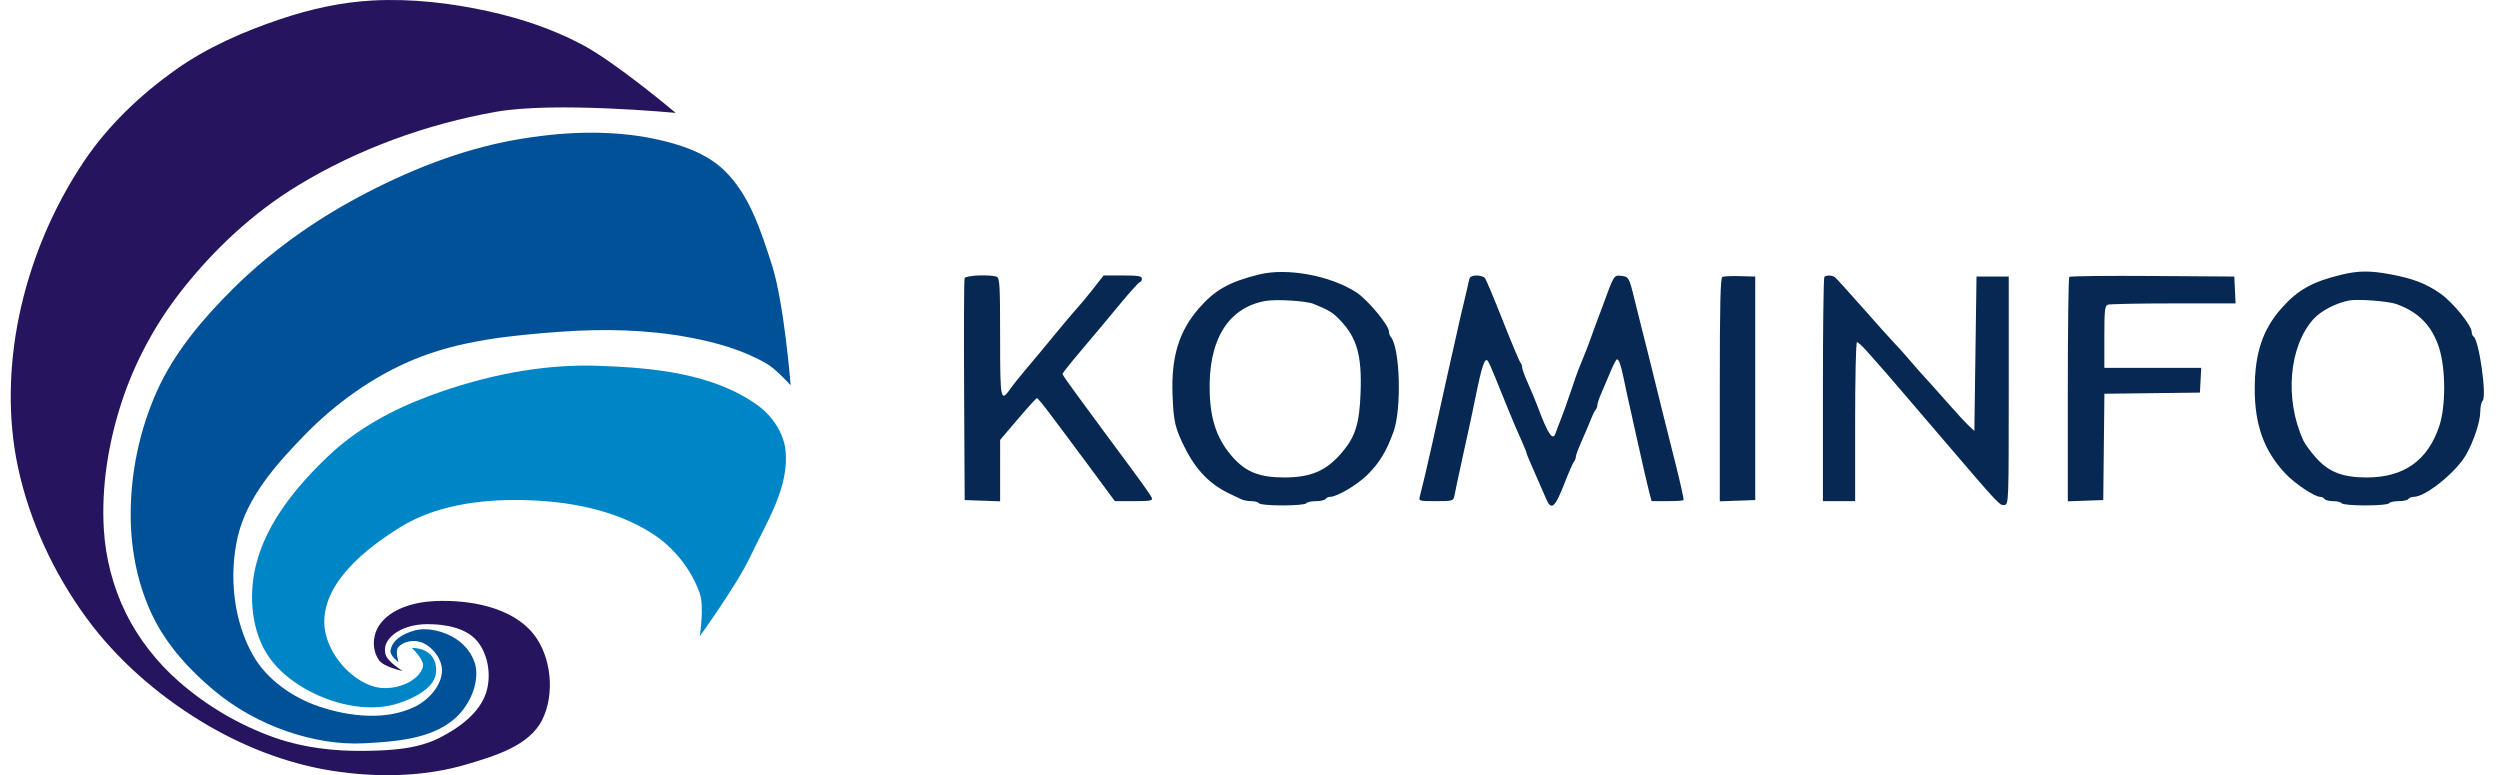 <svg width="129" height="40" viewBox="0 0 129 40" fill="none" xmlns="http://www.w3.org/2000/svg">
<g clip-path="url(#clip0)">
<path d="M21.25 33.431C21.25 33.431 21.945 34.078 21.817 34.443C21.521 35.282 20.2 35.672 19.342 35.44C17.972 35.069 16.719 33.495 16.732 32.076C16.75 29.994 18.879 28.308 20.647 27.207C22.467 26.074 24.779 25.766 26.922 25.802C29.255 25.841 31.745 26.282 33.699 27.559C34.786 28.269 35.684 29.393 36.108 30.621C36.349 31.316 36.108 32.829 36.108 32.829C36.108 32.829 38.026 30.183 38.719 28.713C39.545 26.961 40.758 25.114 40.526 23.191C40.42 22.311 39.837 21.456 39.12 20.932C36.82 19.259 33.681 18.968 30.838 18.874C27.898 18.776 24.91 19.403 22.153 20.43C20.276 21.128 18.438 22.115 16.983 23.492C15.344 25.042 13.774 26.928 13.218 29.114C12.857 30.531 12.934 32.19 13.62 33.482C14.238 34.648 15.457 35.499 16.681 35.992C17.881 36.474 19.317 36.69 20.547 36.293C21.36 36.03 22.478 35.491 22.505 34.636C22.544 33.377 21.25 33.431 21.25 33.431L21.25 33.431Z" fill="#0085C6"/>
<path d="M20.779 34.622C20.779 34.622 19.806 34.425 19.552 34.061C19.188 33.535 19.214 32.793 19.571 32.262C20.159 31.389 21.419 31.055 22.471 31.014C24.249 30.941 26.422 31.327 27.531 32.719C28.457 33.882 28.644 35.829 27.972 37.155C27.298 38.485 25.548 39.001 24.12 39.429C21.884 40.099 19.432 40.134 17.126 39.77C14.744 39.395 12.418 38.468 10.36 37.21C8.092 35.825 6.013 34.011 4.446 31.865C2.766 29.563 1.512 26.864 0.921 24.078C0.387 21.556 0.461 18.873 0.978 16.345C1.569 13.481 2.708 10.758 4.333 8.326C5.572 6.479 7.239 4.898 9.052 3.607C10.682 2.448 12.558 1.631 14.454 0.992C15.993 0.473 17.608 0.111 19.23 0.025C21.245 -0.081 23.287 0.156 25.256 0.594C26.907 0.96 28.536 1.509 30.032 2.299C31.795 3.232 34.865 5.825 34.865 5.825C34.865 5.825 28.64 5.23 25.597 5.768C22.012 6.402 18.473 7.686 15.363 9.577C13.047 10.985 11.004 12.899 9.336 15.035C8 16.746 6.937 18.714 6.268 20.778C5.587 22.873 5.227 25.12 5.358 27.317C5.447 28.803 5.836 30.302 6.495 31.638C7.152 32.971 8.108 34.182 9.224 35.163C10.675 36.434 12.353 37.418 14.171 38.063C15.635 38.578 17.224 38.764 18.776 38.745C20.104 38.728 21.518 38.667 22.7 38.063C23.69 37.556 24.749 36.793 25.087 35.732C25.363 34.869 25.196 33.744 24.604 33.059C24.019 32.383 22.956 32.206 22.063 32.206C21.407 32.206 20.672 32.379 20.198 32.832C19.933 33.084 19.796 33.409 19.893 33.762C20.003 34.162 20.78 34.623 20.78 34.623L20.779 34.622Z" fill="#26145E"/>
<path d="M20.566 34.173C20.566 34.173 20.384 33.613 20.54 33.413C20.791 33.087 21.358 32.999 21.746 33.144C22.305 33.355 22.805 33.99 22.806 34.587C22.808 35.353 22.134 36.097 21.451 36.444C19.959 37.202 18.014 36.986 16.431 36.444C15.088 35.984 13.773 35.065 13.068 33.834C12.044 32.048 11.805 29.716 12.265 27.709C12.734 25.66 14.261 23.944 15.729 22.438C17.307 20.82 19.216 19.448 21.301 18.573C23.688 17.571 26.349 17.303 28.931 17.117C31.153 16.958 33.419 17.004 35.608 17.418C36.98 17.679 38.369 18.066 39.573 18.774C40.047 19.052 40.797 19.878 40.797 19.878C40.797 19.878 40.468 15.652 39.825 13.653C39.267 11.923 38.676 10.044 37.365 8.785C36.437 7.892 35.11 7.451 33.851 7.182C31.46 6.67 28.926 6.793 26.522 7.228C23.714 7.736 21 8.83 18.484 10.177C16.128 11.438 13.91 13.027 12.014 14.909C10.461 16.451 8.996 18.183 8.099 20.18C7.194 22.191 6.728 24.45 6.743 26.655C6.755 28.421 7.12 30.24 7.898 31.826C8.625 33.309 9.791 34.584 11.06 35.641C12.165 36.56 13.466 37.278 14.825 37.743C16.106 38.181 17.489 38.429 18.841 38.352C20.423 38.262 22.223 38.138 23.429 37.111C24.134 36.511 24.643 35.503 24.572 34.58C24.521 33.934 24.058 33.294 23.507 32.952C22.905 32.579 22.081 32.349 21.396 32.533C20.762 32.703 20.229 33.043 20.149 33.574C20.111 33.826 20.569 34.173 20.569 34.173L20.566 34.173Z" fill="#015198"/>
<path fill-rule="evenodd" clip-rule="evenodd" d="M64.964 14.164C63.427 14.548 62.694 14.96 61.873 15.898C60.836 17.084 60.43 18.409 60.503 20.369C60.555 21.755 60.629 22.078 61.128 23.082C61.722 24.277 62.461 25.027 63.523 25.511C63.706 25.595 63.942 25.707 64.048 25.761C64.153 25.815 64.388 25.859 64.568 25.859C64.748 25.859 64.926 25.909 64.964 25.97C65.002 26.032 65.535 26.08 66.183 26.08C66.831 26.08 67.364 26.032 67.402 25.97C67.44 25.909 67.665 25.859 67.901 25.859C68.138 25.859 68.362 25.809 68.4 25.748C68.438 25.687 68.544 25.637 68.635 25.637C68.987 25.637 70.017 25.03 70.546 24.512C71.169 23.901 71.543 23.287 71.906 22.279C72.335 21.087 72.242 17.933 71.762 17.381C71.711 17.323 71.67 17.198 71.669 17.103C71.667 16.779 70.568 15.462 69.986 15.085C68.642 14.215 66.403 13.805 64.964 14.164ZM120.833 14.171C119.341 14.529 118.589 14.944 117.759 15.868C116.759 16.981 116.346 18.205 116.344 20.069C116.342 21.923 116.826 23.263 117.917 24.428C118.402 24.946 119.432 25.637 119.719 25.637C119.806 25.637 119.908 25.687 119.946 25.748C119.983 25.809 120.183 25.859 120.389 25.859C120.595 25.859 120.795 25.909 120.833 25.97C120.871 26.032 121.404 26.08 122.052 26.08C122.7 26.08 123.233 26.032 123.271 25.97C123.309 25.909 123.533 25.859 123.77 25.859C124.007 25.859 124.231 25.809 124.269 25.748C124.307 25.687 124.433 25.637 124.549 25.637C125.166 25.637 126.749 24.357 127.261 23.444C127.656 22.739 127.982 21.743 127.982 21.243C127.982 21 128.037 20.747 128.104 20.68C128.329 20.455 127.918 17.541 127.637 17.367C127.583 17.334 127.539 17.228 127.539 17.133C127.539 16.79 126.562 15.592 125.916 15.142C125.169 14.623 124.502 14.368 123.327 14.151C122.297 13.96 121.689 13.965 120.833 14.171ZM49.772 14.353C49.743 14.429 49.732 17.037 49.748 20.147L49.777 25.803L51.606 25.868L51.607 22.698L52.521 21.625C53.024 21.034 53.466 20.547 53.503 20.543C53.54 20.539 53.839 20.897 54.167 21.34C54.495 21.782 54.823 22.218 54.896 22.31C54.968 22.401 55.59 23.237 56.278 24.168L57.527 25.859H58.514C59.365 25.859 59.491 25.835 59.433 25.684C59.397 25.588 58.951 24.952 58.444 24.27C57.937 23.589 57.266 22.681 56.954 22.255C56.642 21.828 56.036 21.004 55.607 20.425C55.178 19.845 54.826 19.338 54.824 19.298C54.822 19.257 55.282 18.68 55.846 18.016C56.41 17.351 57.291 16.299 57.803 15.677C58.316 15.056 58.777 14.547 58.829 14.547C58.88 14.547 58.922 14.472 58.922 14.381C58.922 14.245 58.739 14.214 57.935 14.214H56.947L56.393 14.92C56.088 15.309 55.721 15.75 55.579 15.901C55.436 16.053 54.921 16.663 54.433 17.258C53.945 17.853 53.285 18.646 52.965 19.022C52.646 19.397 52.272 19.865 52.134 20.063C51.632 20.782 51.606 20.651 51.606 17.387C51.606 14.719 51.585 14.341 51.431 14.282C51.096 14.153 49.828 14.208 49.772 14.353ZM75.833 14.353C75.809 14.429 75.758 14.641 75.72 14.824C75.682 15.007 75.6 15.357 75.539 15.601C75.477 15.845 75.38 16.256 75.322 16.515C75.264 16.775 75.17 17.199 75.113 17.458C75.055 17.717 74.961 18.129 74.905 18.373C74.848 18.617 74.698 19.291 74.571 19.87C74.444 20.45 74.262 21.273 74.167 21.7C74.071 22.127 73.95 22.676 73.898 22.92C73.757 23.575 73.346 25.322 73.266 25.609C73.198 25.853 73.216 25.859 74.094 25.859C74.936 25.859 74.995 25.843 75.042 25.609C75.195 24.86 75.238 24.655 75.329 24.251C75.384 24.007 75.481 23.558 75.544 23.253C75.608 22.948 75.706 22.498 75.764 22.255C75.821 22.011 76 21.164 76.161 20.374C76.462 18.897 76.616 18.445 76.763 18.611C76.809 18.663 76.977 19.03 77.135 19.427C77.536 20.428 78.083 21.767 78.201 22.033C78.255 22.155 78.404 22.491 78.532 22.78C78.66 23.069 78.765 23.332 78.765 23.363C78.765 23.395 78.864 23.645 78.986 23.919C79.207 24.416 79.478 25.037 79.772 25.72C80.054 26.375 80.228 26.223 80.759 24.861C80.961 24.342 81.169 23.87 81.22 23.813C81.272 23.755 81.314 23.644 81.314 23.566C81.314 23.488 81.455 23.111 81.627 22.729C81.799 22.346 82.007 21.858 82.088 21.645C82.17 21.431 82.278 21.209 82.33 21.151C82.381 21.093 82.423 20.98 82.423 20.9C82.423 20.82 82.516 20.543 82.631 20.285C82.745 20.026 82.957 19.529 83.102 19.179C83.247 18.829 83.397 18.542 83.436 18.541C83.534 18.539 83.636 18.826 83.772 19.482C83.835 19.787 83.925 20.211 83.973 20.425C84.02 20.638 84.264 21.736 84.516 22.864C84.767 23.993 85.028 25.128 85.097 25.387L85.223 25.859H86.021C86.46 25.859 86.842 25.836 86.87 25.808C86.898 25.781 86.702 24.895 86.435 23.84C86.168 22.785 85.904 21.735 85.849 21.506C85.793 21.277 85.701 20.903 85.642 20.674C85.584 20.445 85.482 20.034 85.416 19.759C85.349 19.485 85.245 19.061 85.184 18.817C85.123 18.573 85.023 18.173 84.962 17.929C84.901 17.685 84.806 17.311 84.751 17.098C84.656 16.733 84.56 16.347 84.316 15.351C84.066 14.327 84.033 14.272 83.663 14.235C83.267 14.196 83.299 14.143 82.644 15.933C82.511 16.299 82.361 16.698 82.312 16.82C82.263 16.942 82.163 17.217 82.09 17.43C82.017 17.644 81.905 17.943 81.842 18.096C81.733 18.36 81.612 18.661 81.418 19.149C81.37 19.271 81.23 19.674 81.107 20.045C80.891 20.698 80.612 21.467 80.427 21.922C80.377 22.044 80.307 22.235 80.271 22.347C80.129 22.789 79.875 22.41 79.32 20.924C79.2 20.602 79.04 20.218 78.776 19.622C78.648 19.333 78.543 19.031 78.543 18.951C78.543 18.871 78.501 18.758 78.449 18.7C78.397 18.642 77.99 17.672 77.544 16.543C77.099 15.415 76.686 14.429 76.627 14.353C76.569 14.277 76.375 14.214 76.198 14.214C76.021 14.214 75.856 14.277 75.833 14.353ZM88.88 14.286C88.772 14.331 88.741 15.601 88.741 20.106V25.868L90.57 25.803V14.27L89.794 14.249C89.368 14.237 88.956 14.254 88.88 14.286ZM94.136 14.288C94.095 14.329 94.062 16.949 94.062 20.11V25.859H95.725V21.755C95.725 19.499 95.767 17.652 95.818 17.652C95.869 17.652 96.078 17.839 96.281 18.068C97.488 19.425 97.174 19.061 100.33 22.753C103.159 26.063 103.186 26.091 103.429 26.057C103.647 26.025 103.651 25.941 103.651 20.147V14.27H101.988L101.877 22.236L101.589 21.968C101.431 21.821 100.907 21.252 100.425 20.705C99.944 20.158 99.449 19.606 99.328 19.478C99.206 19.351 98.856 18.955 98.552 18.598C98.247 18.241 97.892 17.845 97.763 17.718C97.634 17.59 96.913 16.787 96.16 15.933C95.408 15.079 94.74 14.344 94.676 14.299C94.531 14.197 94.233 14.191 94.136 14.288ZM106.774 14.287C106.733 14.328 106.699 16.951 106.699 20.115V25.868L108.528 25.803L108.587 20.318L113.516 20.258L113.583 18.983H108.584V17.387C108.584 16.034 108.61 15.78 108.759 15.723C108.855 15.686 110.379 15.656 112.145 15.656H115.356L115.29 14.27L111.07 14.241C108.749 14.225 106.816 14.246 106.774 14.287ZM67.777 15.68C68.576 16.004 68.763 16.118 69.138 16.509C70.021 17.428 70.276 18.327 70.206 20.264C70.149 21.829 69.943 22.509 69.287 23.298C68.468 24.283 67.676 24.635 66.27 24.637C65.018 24.639 64.305 24.364 63.637 23.621C62.836 22.73 62.477 21.754 62.423 20.322C62.32 17.584 63.343 15.879 65.296 15.529C65.852 15.43 67.39 15.524 67.777 15.68ZM123.659 15.691C124.805 16.102 125.501 16.821 125.862 17.964C126.203 19.043 126.206 20.957 125.87 21.977C125.284 23.752 124.048 24.634 122.139 24.637C120.887 24.639 120.174 24.364 119.506 23.621C119.229 23.312 118.93 22.904 118.844 22.713C117.877 20.584 118.11 17.865 119.381 16.458C119.761 16.038 120.546 15.63 121.221 15.504C121.668 15.419 123.238 15.54 123.659 15.691Z" fill="#062853"/>
</g>
<defs>
<clipPath id="clip0">
<rect width="127.615" height="40" fill="white" transform="translate(0.554)"/>
</clipPath>
</defs>
</svg>
